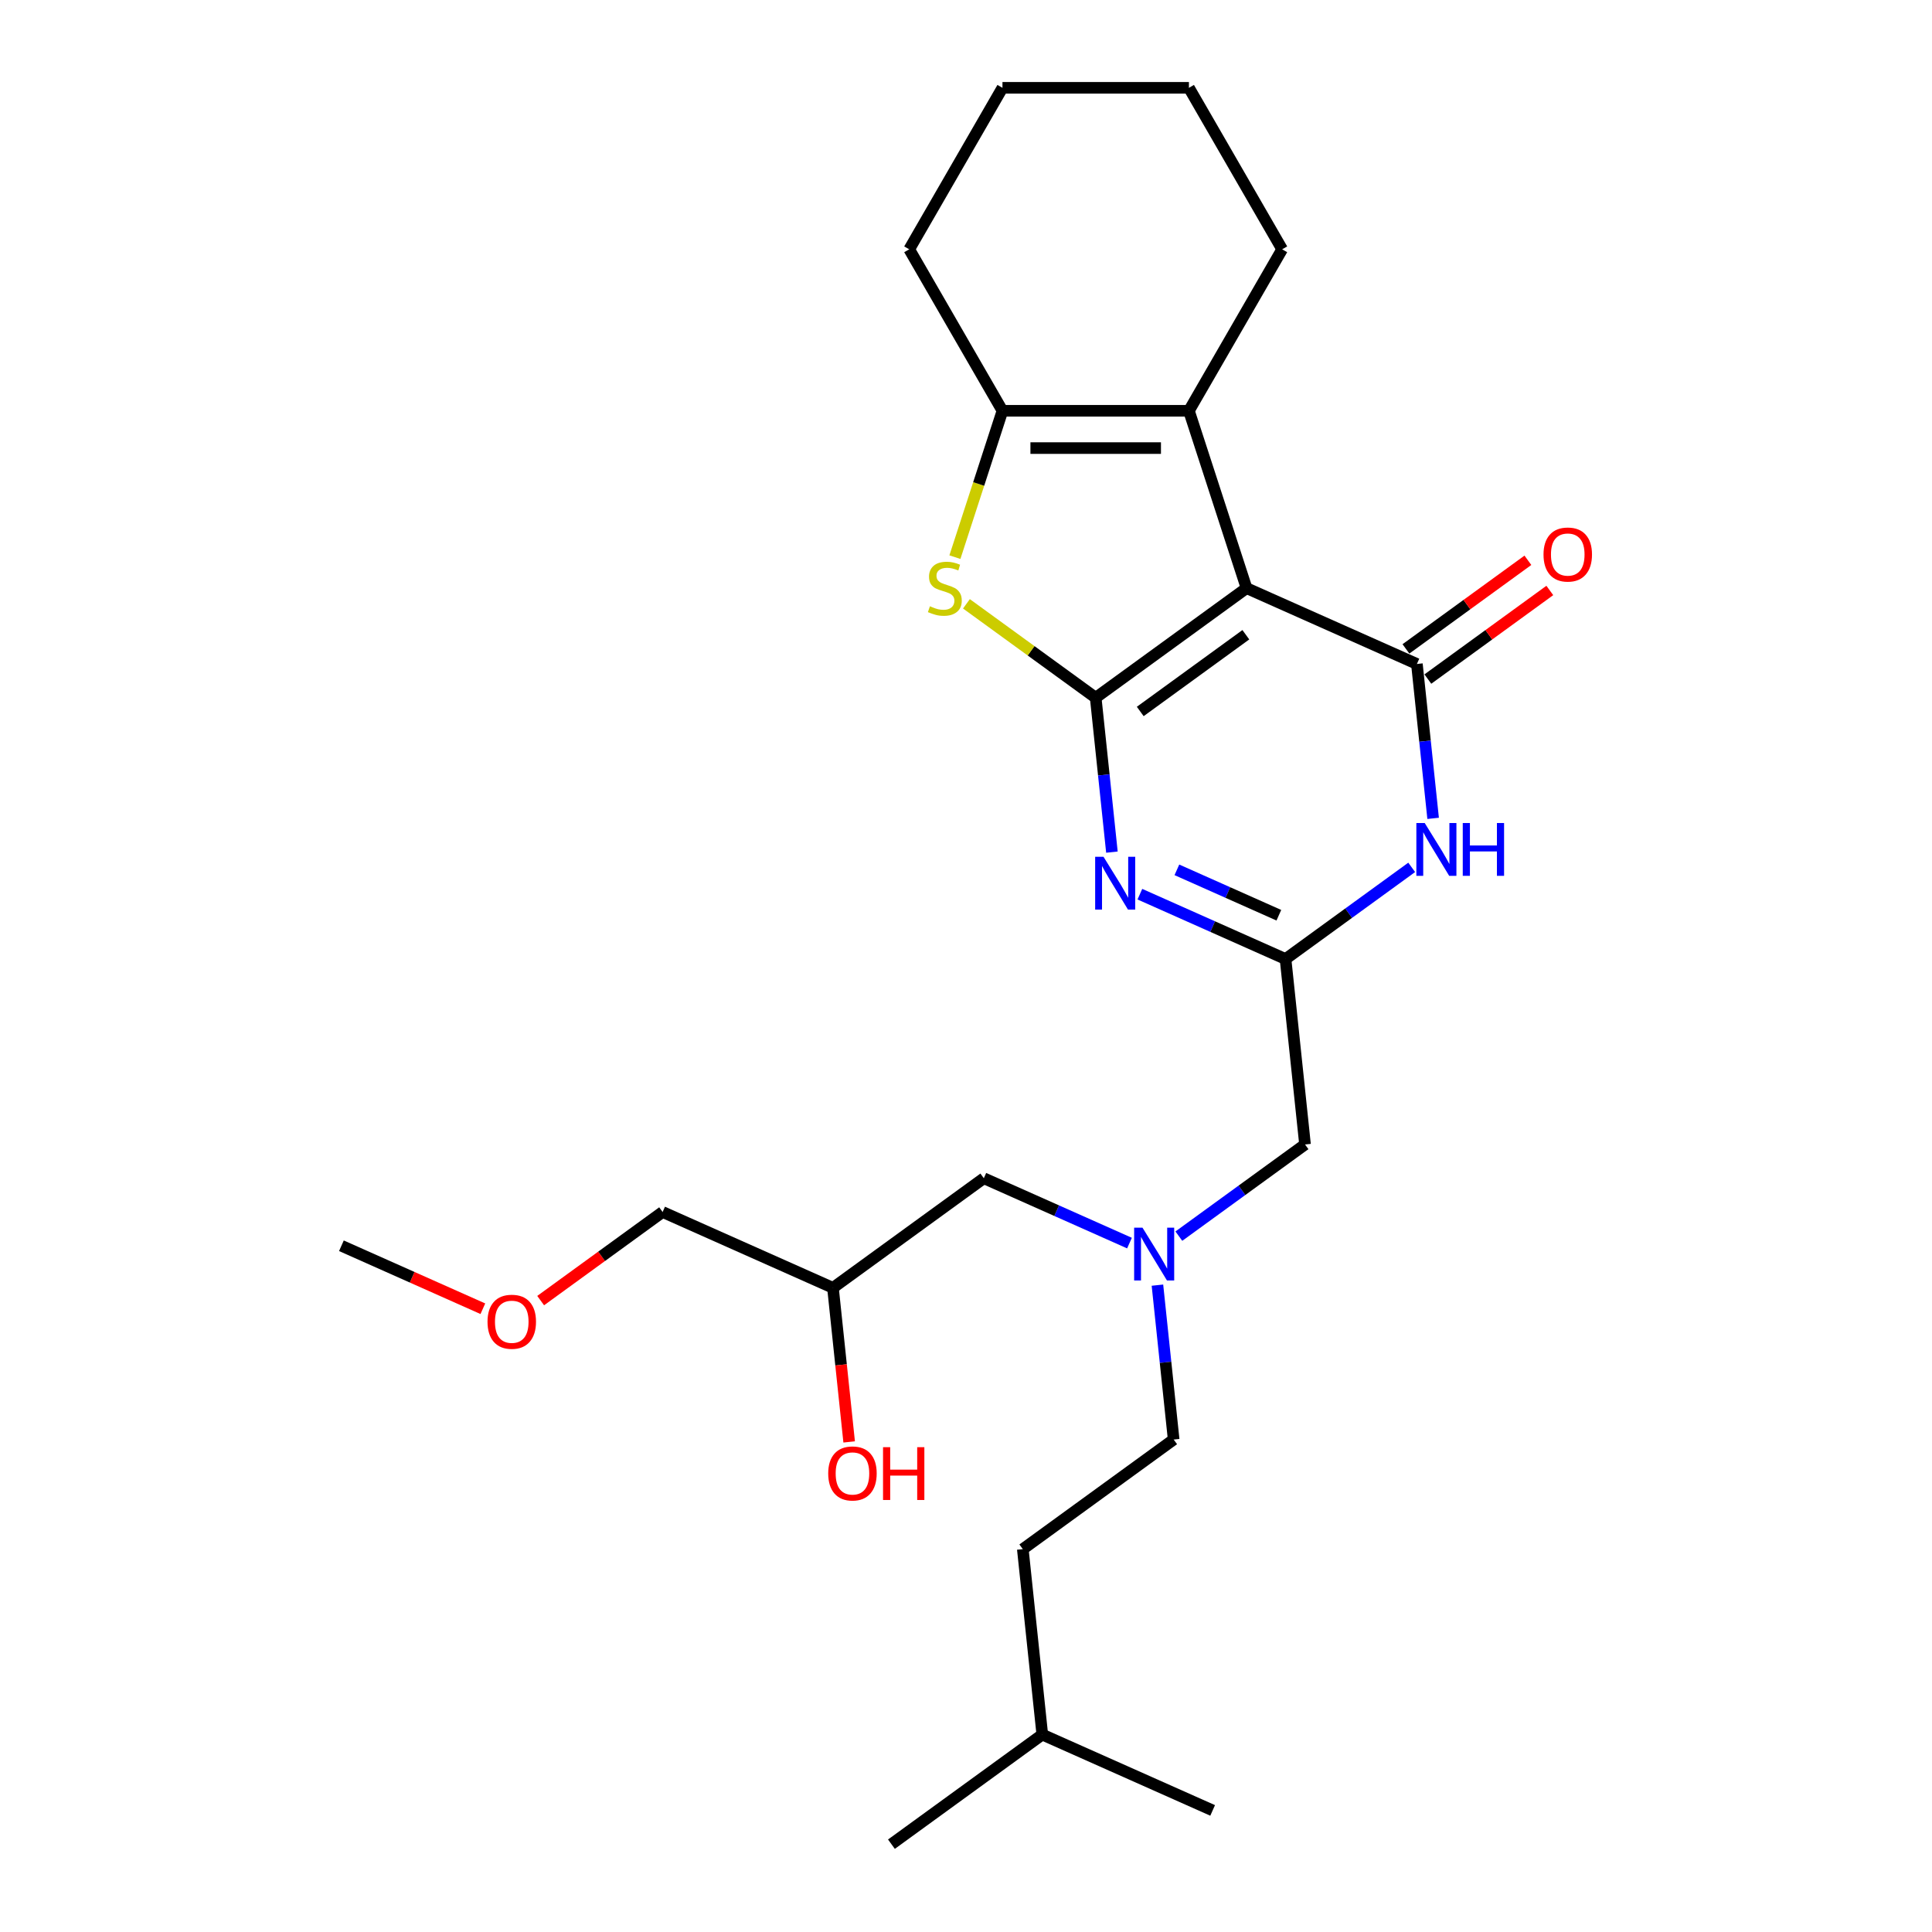 <?xml version='1.0' encoding='iso-8859-1'?>
<svg version='1.1' baseProfile='full'
              xmlns='http://www.w3.org/2000/svg'
                      xmlns:rdkit='http://www.rdkit.org/xml'
                      xmlns:xlink='http://www.w3.org/1999/xlink'
                  xml:space='preserve'
width='1000px' height='1000px' viewBox='0 0 1000 1000'>
<!-- END OF HEADER -->
<rect style='opacity:1.0;fill:#FFFFFF;stroke:none' width='1000' height='1000' x='0' y='0'> </rect>
<path class='bond-0' d='M 567.13,361.148 L 645.213,304.417' style='fill:none;fill-rule:evenodd;stroke:#000000;stroke-width:6px;stroke-linecap:butt;stroke-linejoin:miter;stroke-opacity:1' />
<path class='bond-0' d='M 590.188,368.255 L 644.846,328.543' style='fill:none;fill-rule:evenodd;stroke:#000000;stroke-width:6px;stroke-linecap:butt;stroke-linejoin:miter;stroke-opacity:1' />
<path class='bond-2' d='M 567.13,361.148 L 571.329,401.102' style='fill:none;fill-rule:evenodd;stroke:#000000;stroke-width:6px;stroke-linecap:butt;stroke-linejoin:miter;stroke-opacity:1' />
<path class='bond-2' d='M 571.329,401.102 L 575.528,441.056' style='fill:none;fill-rule:evenodd;stroke:#0000FF;stroke-width:6px;stroke-linecap:butt;stroke-linejoin:miter;stroke-opacity:1' />
<path class='bond-3' d='M 567.13,361.148 L 533.676,336.843' style='fill:none;fill-rule:evenodd;stroke:#000000;stroke-width:6px;stroke-linecap:butt;stroke-linejoin:miter;stroke-opacity:1' />
<path class='bond-3' d='M 533.676,336.843 L 500.223,312.537' style='fill:none;fill-rule:evenodd;stroke:#CCCC00;stroke-width:6px;stroke-linecap:butt;stroke-linejoin:miter;stroke-opacity:1' />
<path class='bond-1' d='M 645.213,304.417 L 733.384,343.674' style='fill:none;fill-rule:evenodd;stroke:#000000;stroke-width:6px;stroke-linecap:butt;stroke-linejoin:miter;stroke-opacity:1' />
<path class='bond-5' d='M 645.213,304.417 L 615.388,212.625' style='fill:none;fill-rule:evenodd;stroke:#000000;stroke-width:6px;stroke-linecap:butt;stroke-linejoin:miter;stroke-opacity:1' />
<path class='bond-8' d='M 739.057,351.482 L 770.619,328.551' style='fill:none;fill-rule:evenodd;stroke:#000000;stroke-width:6px;stroke-linecap:butt;stroke-linejoin:miter;stroke-opacity:1' />
<path class='bond-8' d='M 770.619,328.551 L 802.181,305.621' style='fill:none;fill-rule:evenodd;stroke:#FF0000;stroke-width:6px;stroke-linecap:butt;stroke-linejoin:miter;stroke-opacity:1' />
<path class='bond-8' d='M 727.711,335.866 L 759.273,312.935' style='fill:none;fill-rule:evenodd;stroke:#000000;stroke-width:6px;stroke-linecap:butt;stroke-linejoin:miter;stroke-opacity:1' />
<path class='bond-8' d='M 759.273,312.935 L 790.834,290.004' style='fill:none;fill-rule:evenodd;stroke:#FF0000;stroke-width:6px;stroke-linecap:butt;stroke-linejoin:miter;stroke-opacity:1' />
<path class='bond-27' d='M 733.384,343.674 L 737.584,383.628' style='fill:none;fill-rule:evenodd;stroke:#000000;stroke-width:6px;stroke-linecap:butt;stroke-linejoin:miter;stroke-opacity:1' />
<path class='bond-27' d='M 737.584,383.628 L 741.783,423.582' style='fill:none;fill-rule:evenodd;stroke:#0000FF;stroke-width:6px;stroke-linecap:butt;stroke-linejoin:miter;stroke-opacity:1' />
<path class='bond-6' d='M 589.997,462.825 L 627.694,479.608' style='fill:none;fill-rule:evenodd;stroke:#0000FF;stroke-width:6px;stroke-linecap:butt;stroke-linejoin:miter;stroke-opacity:1' />
<path class='bond-6' d='M 627.694,479.608 L 665.39,496.392' style='fill:none;fill-rule:evenodd;stroke:#000000;stroke-width:6px;stroke-linecap:butt;stroke-linejoin:miter;stroke-opacity:1' />
<path class='bond-6' d='M 609.157,450.225 L 635.545,461.974' style='fill:none;fill-rule:evenodd;stroke:#0000FF;stroke-width:6px;stroke-linecap:butt;stroke-linejoin:miter;stroke-opacity:1' />
<path class='bond-6' d='M 635.545,461.974 L 661.932,473.722' style='fill:none;fill-rule:evenodd;stroke:#000000;stroke-width:6px;stroke-linecap:butt;stroke-linejoin:miter;stroke-opacity:1' />
<path class='bond-7' d='M 494.259,288.376 L 506.565,250.501' style='fill:none;fill-rule:evenodd;stroke:#CCCC00;stroke-width:6px;stroke-linecap:butt;stroke-linejoin:miter;stroke-opacity:1' />
<path class='bond-7' d='M 506.565,250.501 L 518.872,212.625' style='fill:none;fill-rule:evenodd;stroke:#000000;stroke-width:6px;stroke-linecap:butt;stroke-linejoin:miter;stroke-opacity:1' />
<path class='bond-4' d='M 730.694,448.945 L 698.042,472.669' style='fill:none;fill-rule:evenodd;stroke:#0000FF;stroke-width:6px;stroke-linecap:butt;stroke-linejoin:miter;stroke-opacity:1' />
<path class='bond-4' d='M 698.042,472.669 L 665.39,496.392' style='fill:none;fill-rule:evenodd;stroke:#000000;stroke-width:6px;stroke-linecap:butt;stroke-linejoin:miter;stroke-opacity:1' />
<path class='bond-14' d='M 615.388,212.625 L 663.646,129.04' style='fill:none;fill-rule:evenodd;stroke:#000000;stroke-width:6px;stroke-linecap:butt;stroke-linejoin:miter;stroke-opacity:1' />
<path class='bond-26' d='M 615.388,212.625 L 518.872,212.625' style='fill:none;fill-rule:evenodd;stroke:#000000;stroke-width:6px;stroke-linecap:butt;stroke-linejoin:miter;stroke-opacity:1' />
<path class='bond-26' d='M 600.91,231.928 L 533.349,231.928' style='fill:none;fill-rule:evenodd;stroke:#000000;stroke-width:6px;stroke-linecap:butt;stroke-linejoin:miter;stroke-opacity:1' />
<path class='bond-10' d='M 665.39,496.392 L 675.479,592.379' style='fill:none;fill-rule:evenodd;stroke:#000000;stroke-width:6px;stroke-linecap:butt;stroke-linejoin:miter;stroke-opacity:1' />
<path class='bond-15' d='M 518.872,212.625 L 470.614,129.04' style='fill:none;fill-rule:evenodd;stroke:#000000;stroke-width:6px;stroke-linecap:butt;stroke-linejoin:miter;stroke-opacity:1' />
<path class='bond-9' d='M 610.174,639.825 L 642.827,616.102' style='fill:none;fill-rule:evenodd;stroke:#0000FF;stroke-width:6px;stroke-linecap:butt;stroke-linejoin:miter;stroke-opacity:1' />
<path class='bond-9' d='M 642.827,616.102 L 675.479,592.379' style='fill:none;fill-rule:evenodd;stroke:#000000;stroke-width:6px;stroke-linecap:butt;stroke-linejoin:miter;stroke-opacity:1' />
<path class='bond-11' d='M 584.617,643.42 L 546.92,626.637' style='fill:none;fill-rule:evenodd;stroke:#0000FF;stroke-width:6px;stroke-linecap:butt;stroke-linejoin:miter;stroke-opacity:1' />
<path class='bond-11' d='M 546.92,626.637 L 509.224,609.853' style='fill:none;fill-rule:evenodd;stroke:#000000;stroke-width:6px;stroke-linecap:butt;stroke-linejoin:miter;stroke-opacity:1' />
<path class='bond-13' d='M 599.086,665.189 L 603.285,705.143' style='fill:none;fill-rule:evenodd;stroke:#0000FF;stroke-width:6px;stroke-linecap:butt;stroke-linejoin:miter;stroke-opacity:1' />
<path class='bond-13' d='M 603.285,705.143 L 607.484,745.097' style='fill:none;fill-rule:evenodd;stroke:#000000;stroke-width:6px;stroke-linecap:butt;stroke-linejoin:miter;stroke-opacity:1' />
<path class='bond-12' d='M 509.224,609.853 L 431.141,666.584' style='fill:none;fill-rule:evenodd;stroke:#000000;stroke-width:6px;stroke-linecap:butt;stroke-linejoin:miter;stroke-opacity:1' />
<path class='bond-16' d='M 431.141,666.584 L 435.332,706.46' style='fill:none;fill-rule:evenodd;stroke:#000000;stroke-width:6px;stroke-linecap:butt;stroke-linejoin:miter;stroke-opacity:1' />
<path class='bond-16' d='M 435.332,706.46 L 439.523,746.337' style='fill:none;fill-rule:evenodd;stroke:#FF0000;stroke-width:6px;stroke-linecap:butt;stroke-linejoin:miter;stroke-opacity:1' />
<path class='bond-19' d='M 431.141,666.584 L 342.969,627.327' style='fill:none;fill-rule:evenodd;stroke:#000000;stroke-width:6px;stroke-linecap:butt;stroke-linejoin:miter;stroke-opacity:1' />
<path class='bond-17' d='M 607.484,745.097 L 529.401,801.828' style='fill:none;fill-rule:evenodd;stroke:#000000;stroke-width:6px;stroke-linecap:butt;stroke-linejoin:miter;stroke-opacity:1' />
<path class='bond-22' d='M 663.646,129.04 L 615.388,45.455' style='fill:none;fill-rule:evenodd;stroke:#000000;stroke-width:6px;stroke-linecap:butt;stroke-linejoin:miter;stroke-opacity:1' />
<path class='bond-23' d='M 470.614,129.04 L 518.872,45.455' style='fill:none;fill-rule:evenodd;stroke:#000000;stroke-width:6px;stroke-linecap:butt;stroke-linejoin:miter;stroke-opacity:1' />
<path class='bond-20' d='M 529.401,801.828 L 539.49,897.815' style='fill:none;fill-rule:evenodd;stroke:#000000;stroke-width:6px;stroke-linecap:butt;stroke-linejoin:miter;stroke-opacity:1' />
<path class='bond-18' d='M 279.846,673.189 L 311.408,650.258' style='fill:none;fill-rule:evenodd;stroke:#FF0000;stroke-width:6px;stroke-linecap:butt;stroke-linejoin:miter;stroke-opacity:1' />
<path class='bond-18' d='M 311.408,650.258 L 342.969,627.327' style='fill:none;fill-rule:evenodd;stroke:#000000;stroke-width:6px;stroke-linecap:butt;stroke-linejoin:miter;stroke-opacity:1' />
<path class='bond-21' d='M 249.926,677.397 L 213.32,661.099' style='fill:none;fill-rule:evenodd;stroke:#FF0000;stroke-width:6px;stroke-linecap:butt;stroke-linejoin:miter;stroke-opacity:1' />
<path class='bond-21' d='M 213.32,661.099 L 176.714,644.801' style='fill:none;fill-rule:evenodd;stroke:#000000;stroke-width:6px;stroke-linecap:butt;stroke-linejoin:miter;stroke-opacity:1' />
<path class='bond-24' d='M 539.49,897.815 L 461.407,954.545' style='fill:none;fill-rule:evenodd;stroke:#000000;stroke-width:6px;stroke-linecap:butt;stroke-linejoin:miter;stroke-opacity:1' />
<path class='bond-25' d='M 539.49,897.815 L 627.662,937.071' style='fill:none;fill-rule:evenodd;stroke:#000000;stroke-width:6px;stroke-linecap:butt;stroke-linejoin:miter;stroke-opacity:1' />
<path class='bond-28' d='M 615.388,45.455 L 518.872,45.455' style='fill:none;fill-rule:evenodd;stroke:#000000;stroke-width:6px;stroke-linecap:butt;stroke-linejoin:miter;stroke-opacity:1' />
<path  class='atom-3' d='M 571.176 443.468
L 580.133 457.946
Q 581.021 459.374, 582.449 461.961
Q 583.878 464.548, 583.955 464.702
L 583.955 443.468
L 587.584 443.468
L 587.584 470.802
L 583.839 470.802
L 574.226 454.973
Q 573.107 453.12, 571.91 450.997
Q 570.752 448.873, 570.404 448.217
L 570.404 470.802
L 566.852 470.802
L 566.852 443.468
L 571.176 443.468
' fill='#0000FF'/>
<path  class='atom-4' d='M 481.325 313.799
Q 481.634 313.914, 482.908 314.455
Q 484.182 314.995, 485.572 315.343
Q 487 315.652, 488.39 315.652
Q 490.977 315.652, 492.483 314.416
Q 493.988 313.142, 493.988 310.942
Q 493.988 309.436, 493.216 308.51
Q 492.483 307.583, 491.324 307.081
Q 490.166 306.579, 488.236 306
Q 485.804 305.267, 484.337 304.572
Q 482.908 303.877, 481.866 302.41
Q 480.862 300.943, 480.862 298.472
Q 480.862 295.036, 483.178 292.913
Q 485.533 290.789, 490.166 290.789
Q 493.332 290.789, 496.922 292.295
L 496.034 295.268
Q 492.753 293.916, 490.282 293.916
Q 487.618 293.916, 486.151 295.036
Q 484.684 296.117, 484.723 298.009
Q 484.723 299.476, 485.456 300.364
Q 486.228 301.252, 487.309 301.753
Q 488.429 302.255, 490.282 302.834
Q 492.753 303.607, 494.22 304.379
Q 495.687 305.151, 496.729 306.734
Q 497.81 308.278, 497.81 310.942
Q 497.81 314.725, 495.262 316.771
Q 492.753 318.779, 488.545 318.779
Q 486.112 318.779, 484.259 318.238
Q 482.445 317.736, 480.283 316.849
L 481.325 313.799
' fill='#CCCC00'/>
<path  class='atom-5' d='M 737.431 425.994
L 746.388 440.472
Q 747.276 441.9, 748.704 444.487
Q 750.133 447.073, 750.21 447.228
L 750.21 425.994
L 753.839 425.994
L 753.839 453.328
L 750.094 453.328
L 740.481 437.499
Q 739.362 435.646, 738.165 433.523
Q 737.007 431.399, 736.659 430.743
L 736.659 453.328
L 733.107 453.328
L 733.107 425.994
L 737.431 425.994
' fill='#0000FF'/>
<path  class='atom-5' d='M 757.12 425.994
L 760.827 425.994
L 760.827 437.615
L 774.802 437.615
L 774.802 425.994
L 778.508 425.994
L 778.508 453.328
L 774.802 453.328
L 774.802 440.703
L 760.827 440.703
L 760.827 453.328
L 757.12 453.328
L 757.12 425.994
' fill='#0000FF'/>
<path  class='atom-9' d='M 798.92 287.02
Q 798.92 280.457, 802.163 276.79
Q 805.406 273.122, 811.467 273.122
Q 817.529 273.122, 820.772 276.79
Q 824.015 280.457, 824.015 287.02
Q 824.015 293.661, 820.733 297.444
Q 817.451 301.189, 811.467 301.189
Q 805.445 301.189, 802.163 297.444
Q 798.92 293.699, 798.92 287.02
M 811.467 298.1
Q 815.637 298.1, 817.876 295.321
Q 820.154 292.502, 820.154 287.02
Q 820.154 281.654, 817.876 278.952
Q 815.637 276.211, 811.467 276.211
Q 807.298 276.211, 805.02 278.913
Q 802.781 281.615, 802.781 287.02
Q 802.781 292.541, 805.02 295.321
Q 807.298 298.1, 811.467 298.1
' fill='#FF0000'/>
<path  class='atom-10' d='M 591.354 635.443
L 600.31 649.92
Q 601.198 651.349, 602.627 653.935
Q 604.055 656.522, 604.132 656.676
L 604.132 635.443
L 607.761 635.443
L 607.761 662.776
L 604.017 662.776
L 594.404 646.948
Q 593.284 645.095, 592.087 642.971
Q 590.929 640.848, 590.582 640.192
L 590.582 662.776
L 587.03 662.776
L 587.03 635.443
L 591.354 635.443
' fill='#0000FF'/>
<path  class='atom-17' d='M 428.682 762.648
Q 428.682 756.085, 431.925 752.417
Q 435.168 748.75, 441.23 748.75
Q 447.291 748.75, 450.534 752.417
Q 453.777 756.085, 453.777 762.648
Q 453.777 769.288, 450.495 773.072
Q 447.214 776.817, 441.23 776.817
Q 435.207 776.817, 431.925 773.072
Q 428.682 769.327, 428.682 762.648
M 441.23 773.728
Q 445.399 773.728, 447.638 770.949
Q 449.916 768.13, 449.916 762.648
Q 449.916 757.282, 447.638 754.579
Q 445.399 751.838, 441.23 751.838
Q 437.06 751.838, 434.782 754.541
Q 432.543 757.243, 432.543 762.648
Q 432.543 768.169, 434.782 770.949
Q 437.06 773.728, 441.23 773.728
' fill='#FF0000'/>
<path  class='atom-17' d='M 457.058 749.059
L 460.764 749.059
L 460.764 760.679
L 474.74 760.679
L 474.74 749.059
L 478.446 749.059
L 478.446 776.392
L 474.74 776.392
L 474.74 763.768
L 460.764 763.768
L 460.764 776.392
L 457.058 776.392
L 457.058 749.059
' fill='#FF0000'/>
<path  class='atom-19' d='M 252.339 684.135
Q 252.339 677.572, 255.582 673.904
Q 258.825 670.237, 264.886 670.237
Q 270.947 670.237, 274.19 673.904
Q 277.433 677.572, 277.433 684.135
Q 277.433 690.775, 274.152 694.559
Q 270.87 698.304, 264.886 698.304
Q 258.863 698.304, 255.582 694.559
Q 252.339 690.814, 252.339 684.135
M 264.886 695.215
Q 269.056 695.215, 271.295 692.435
Q 273.573 689.617, 273.573 684.135
Q 273.573 678.769, 271.295 676.066
Q 269.056 673.325, 264.886 673.325
Q 260.717 673.325, 258.439 676.028
Q 256.2 678.73, 256.2 684.135
Q 256.2 689.656, 258.439 692.435
Q 260.717 695.215, 264.886 695.215
' fill='#FF0000'/>
</svg>

